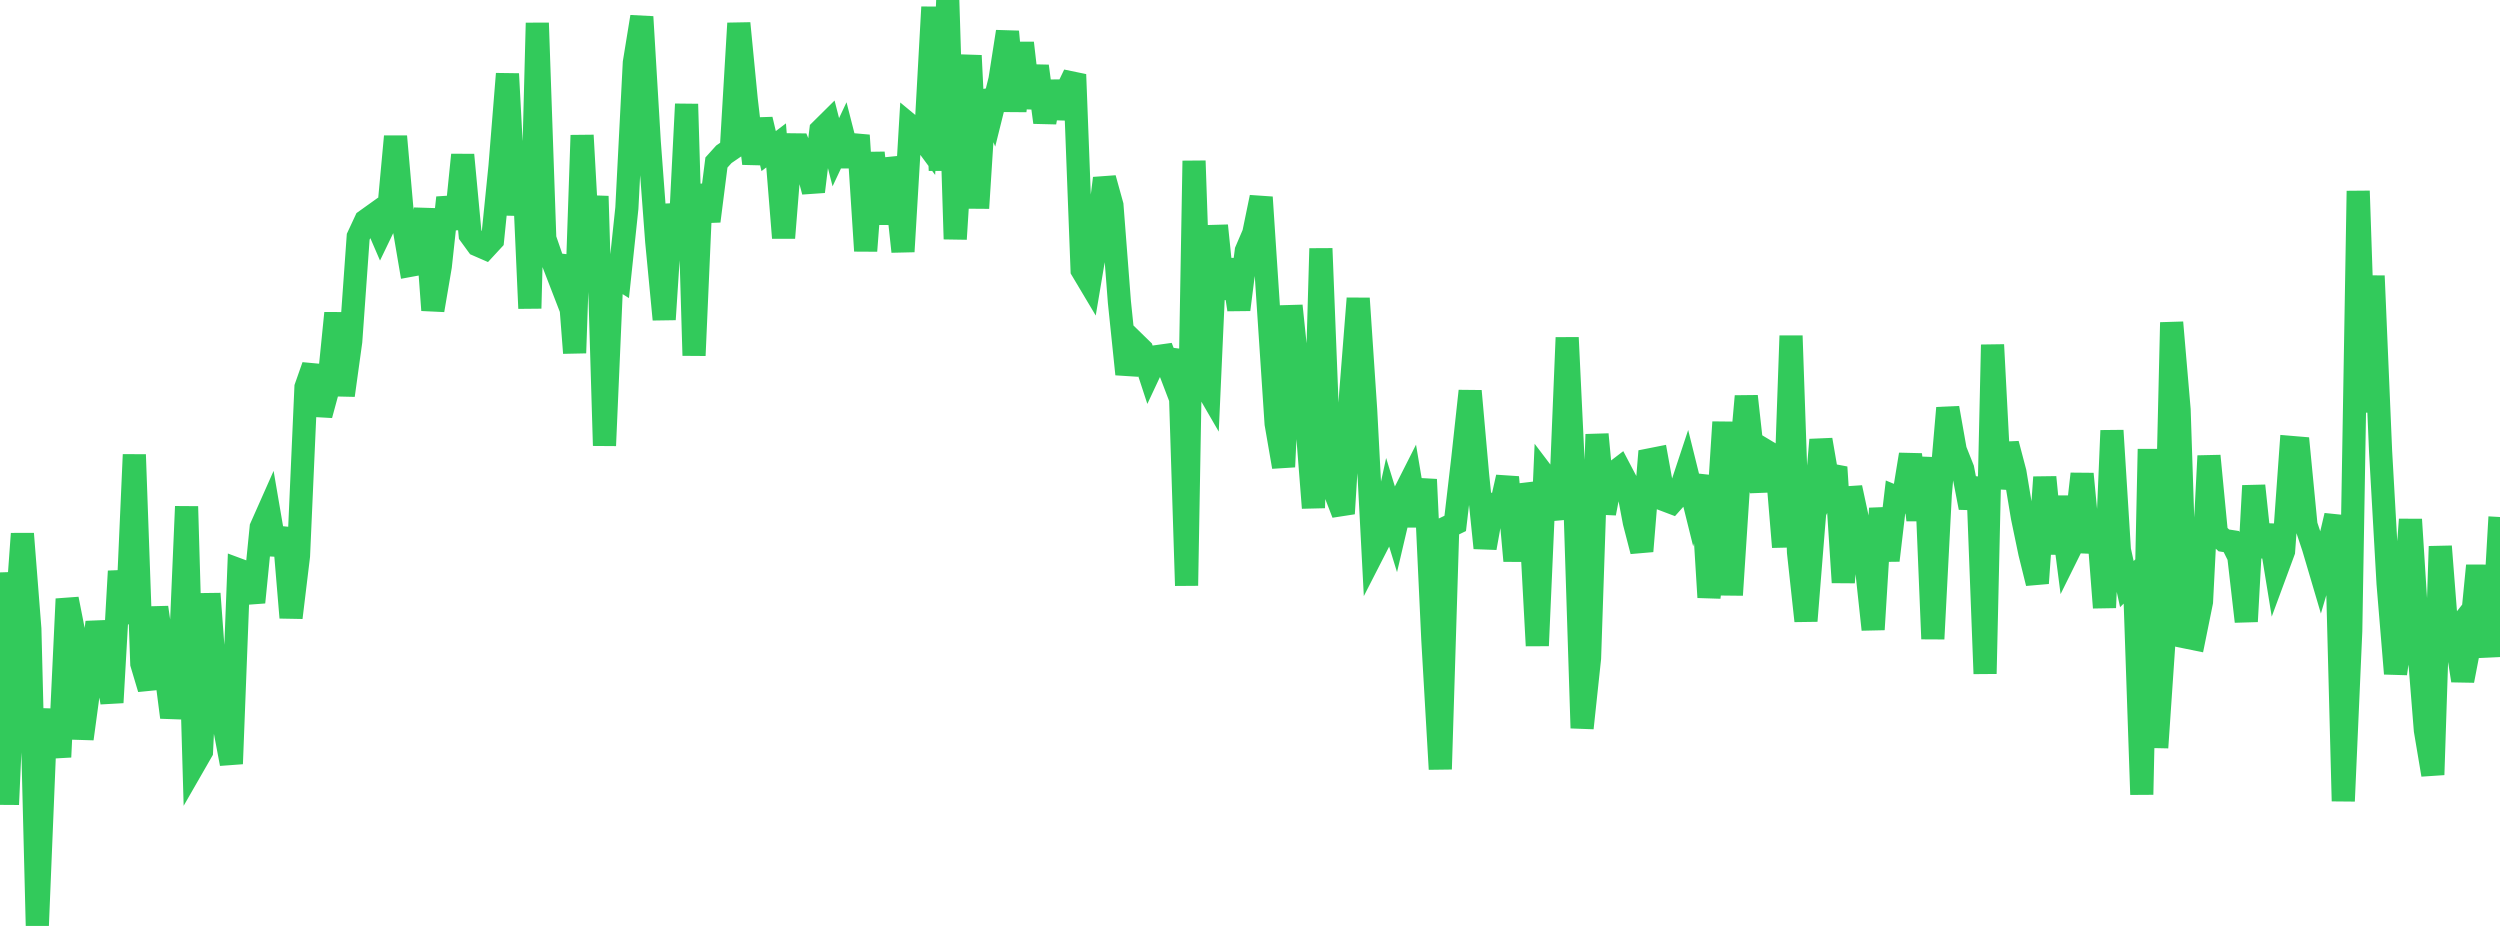 <?xml version="1.0" standalone="no"?>
<!DOCTYPE svg PUBLIC "-//W3C//DTD SVG 1.1//EN" "http://www.w3.org/Graphics/SVG/1.1/DTD/svg11.dtd">

<svg width="135" height="50" viewBox="0 0 135 50" preserveAspectRatio="none" 
  xmlns="http://www.w3.org/2000/svg"
  xmlns:xlink="http://www.w3.org/1999/xlink">


<polyline points="0.0, 30.909 0.403, 43.442 0.806, 34.412 1.209, 28.822 1.612, 33.963 2.015, 50.0 2.418, 40.155 2.821, 38.375 3.224, 40.878 3.627, 32.345 4.03, 34.392 4.433, 39.895 4.836, 36.921 5.239, 33.6 5.642, 35.566 6.045, 37.936 6.448, 30.846 6.851, 33.662 7.254, 24.55 7.657, 35.84 8.06, 37.191 8.463, 32.803 8.866, 35.602 9.269, 38.733 9.672, 36.732 10.075, 27.351 10.478, 41.282 10.881, 40.58 11.284, 32.058 11.687, 37.509 12.09, 39.112 12.493, 41.244 12.896, 30.776 13.299, 30.926 13.701, 32.525 14.104, 28.481 14.507, 27.572 14.91, 29.928 15.313, 28.533 15.716, 33.351 16.119, 30.022 16.522, 20.911 16.925, 19.763 17.328, 22.411 17.731, 20.926 18.134, 16.909 18.537, 21.347 18.94, 18.431 19.343, 12.786 19.746, 11.92 20.149, 11.632 20.552, 12.566 20.955, 11.73 21.358, 7.368 21.761, 11.956 22.164, 14.325 22.567, 14.251 22.97, 11.286 23.373, 16.749 23.776, 14.379 24.179, 10.675 24.582, 12.338 24.985, 8.364 25.388, 12.671 25.791, 13.224 26.194, 13.4 26.597, 12.964 27.0, 8.983 27.403, 3.988 27.806, 11.609 28.209, 7.63 28.612, 16.652 29.015, 1.24 29.418, 12.881 29.821, 14.049 30.224, 15.091 30.627, 13.852 31.03, 19.06 31.433, 7.307 31.836, 14.561 32.239, 10.596 32.642, 24.063 33.045, 14.785 33.448, 15.037 33.851, 11.236 34.254, 3.384 34.657, 0.909 35.06, 7.662 35.463, 13.046 35.866, 17.25 36.269, 11.045 36.672, 13.544 37.075, 5.622 37.478, 19.197 37.881, 9.99 38.284, 11.94 38.687, 8.777 39.09, 8.33 39.493, 8.054 39.896, 1.258 40.299, 5.396 40.701, 8.832 41.104, 6.451 41.507, 8.159 41.91, 7.852 42.313, 12.844 42.716, 7.82 43.119, 7.825 43.522, 8.829 43.925, 10.346 44.328, 7.039 44.731, 6.64 45.134, 8.22 45.537, 7.363 45.94, 8.943 46.343, 7.309 46.746, 13.547 47.149, 8.25 47.552, 12.081 47.955, 8.609 48.358, 9.832 48.761, 13.584 49.164, 6.802 49.567, 7.136 49.97, 7.681 50.373, 0.384 50.776, 9.203 51.179, 0.0 51.582, 12.909 51.985, 6.525 52.388, 3.002 52.791, 11.239 53.194, 4.927 53.597, 5.912 54.0, 4.293 54.403, 1.711 54.806, 5.992 55.209, 2.32 55.612, 5.822 56.015, 3.572 56.418, 6.607 56.821, 4.41 57.224, 6.359 57.627, 4.865 58.03, 4.025 58.433, 14.583 58.836, 15.259 59.239, 12.866 59.642, 9.629 60.045, 11.086 60.448, 16.312 60.851, 20.204 61.254, 18.495 61.657, 18.888 62.06, 20.119 62.463, 19.259 62.866, 19.203 63.269, 20.258 63.672, 18.925 64.075, 31.623 64.478, 8.686 64.881, 20.456 65.284, 21.151 65.687, 12.184 66.09, 16.111 66.493, 14.029 66.896, 16.718 67.299, 13.547 67.701, 12.607 68.104, 10.653 68.507, 16.786 68.91, 22.877 69.313, 25.21 69.716, 16.514 70.119, 20.376 70.522, 22.267 70.925, 27.426 71.328, 13.421 71.731, 23.643 72.134, 26.689 72.537, 27.733 72.94, 21.221 73.343, 16.114 73.746, 22.142 74.149, 29.836 74.552, 29.048 74.955, 27.195 75.358, 28.506 75.761, 26.788 76.164, 25.991 76.567, 28.388 76.97, 25.892 77.373, 34.539 77.776, 41.535 78.179, 28.459 78.582, 28.264 78.985, 24.816 79.388, 21.117 79.791, 25.653 80.194, 29.589 80.597, 27.344 81.0, 27.558 81.403, 25.77 81.806, 30.285 82.209, 26.211 82.612, 27.367 83.015, 34.867 83.418, 25.722 83.821, 26.254 84.224, 28.021 84.627, 18.231 85.03, 26.68 85.433, 39.316 85.836, 35.542 86.239, 23.456 86.642, 27.718 87.045, 25.616 87.448, 25.308 87.851, 26.076 88.254, 28.206 88.657, 29.763 89.06, 24.837 89.463, 24.757 89.866, 26.982 90.269, 27.135 90.672, 26.684 91.075, 25.467 91.478, 27.092 91.881, 25.697 92.284, 32.255 92.687, 29.077 93.09, 22.794 93.493, 32.131 93.896, 25.932 94.299, 21.398 94.701, 25.027 95.104, 26.471 95.507, 24.443 95.91, 24.685 96.313, 29.538 96.716, 18.133 97.119, 29.821 97.522, 33.528 97.925, 28.504 98.328, 23.749 98.731, 26.091 99.134, 25.23 99.537, 31.451 99.94, 26.333 100.343, 28.207 100.746, 30.243 101.149, 33.993 101.552, 27.452 101.955, 30.26 102.358, 26.841 102.761, 27.009 103.164, 24.543 103.567, 28.081 103.97, 24.712 104.373, 34.499 104.776, 26.698 105.179, 22.03 105.582, 24.307 105.985, 25.319 106.388, 27.413 106.791, 25.813 107.194, 36.38 107.597, 18.618 108.0, 26.365 108.403, 23.969 108.806, 25.499 109.209, 27.928 109.612, 29.862 110.015, 31.492 110.418, 25.77 110.821, 29.887 111.224, 26.831 111.627, 29.956 112.03, 29.143 112.433, 25.591 112.836, 29.817 113.239, 27.617 113.642, 32.812 114.045, 23.25 114.448, 29.703 114.851, 31.541 115.254, 31.14 115.657, 42.906 116.06, 24.254 116.463, 40.371 116.866, 34.445 117.269, 17.413 117.672, 22.125 118.075, 34.406 118.478, 34.488 118.881, 32.498 119.284, 24.619 119.687, 28.806 120.09, 29.183 120.493, 29.244 120.896, 30.053 121.299, 33.559 121.701, 26.23 122.104, 30.052 122.507, 28.379 122.91, 30.856 123.313, 29.765 123.716, 24.161 124.119, 24.195 124.522, 28.353 124.925, 29.562 125.328, 30.926 125.731, 29.562 126.134, 27.843 126.537, 43.259 126.94, 34.084 127.343, 10.313 127.746, 22.257 128.149, 14.899 128.552, 24.378 128.955, 31.504 129.358, 36.375 129.761, 33.568 130.164, 28.053 130.567, 34.4 130.97, 39.437 131.373, 41.836 131.776, 29.505 132.179, 34.659 132.582, 34.143 132.985, 36.753 133.388, 34.659 133.791, 30.545 134.194, 34.894 134.597, 34.875 135.0, 27.919" fill="none" stroke="#32ca5b" stroke-width="1.25"/>

</svg>